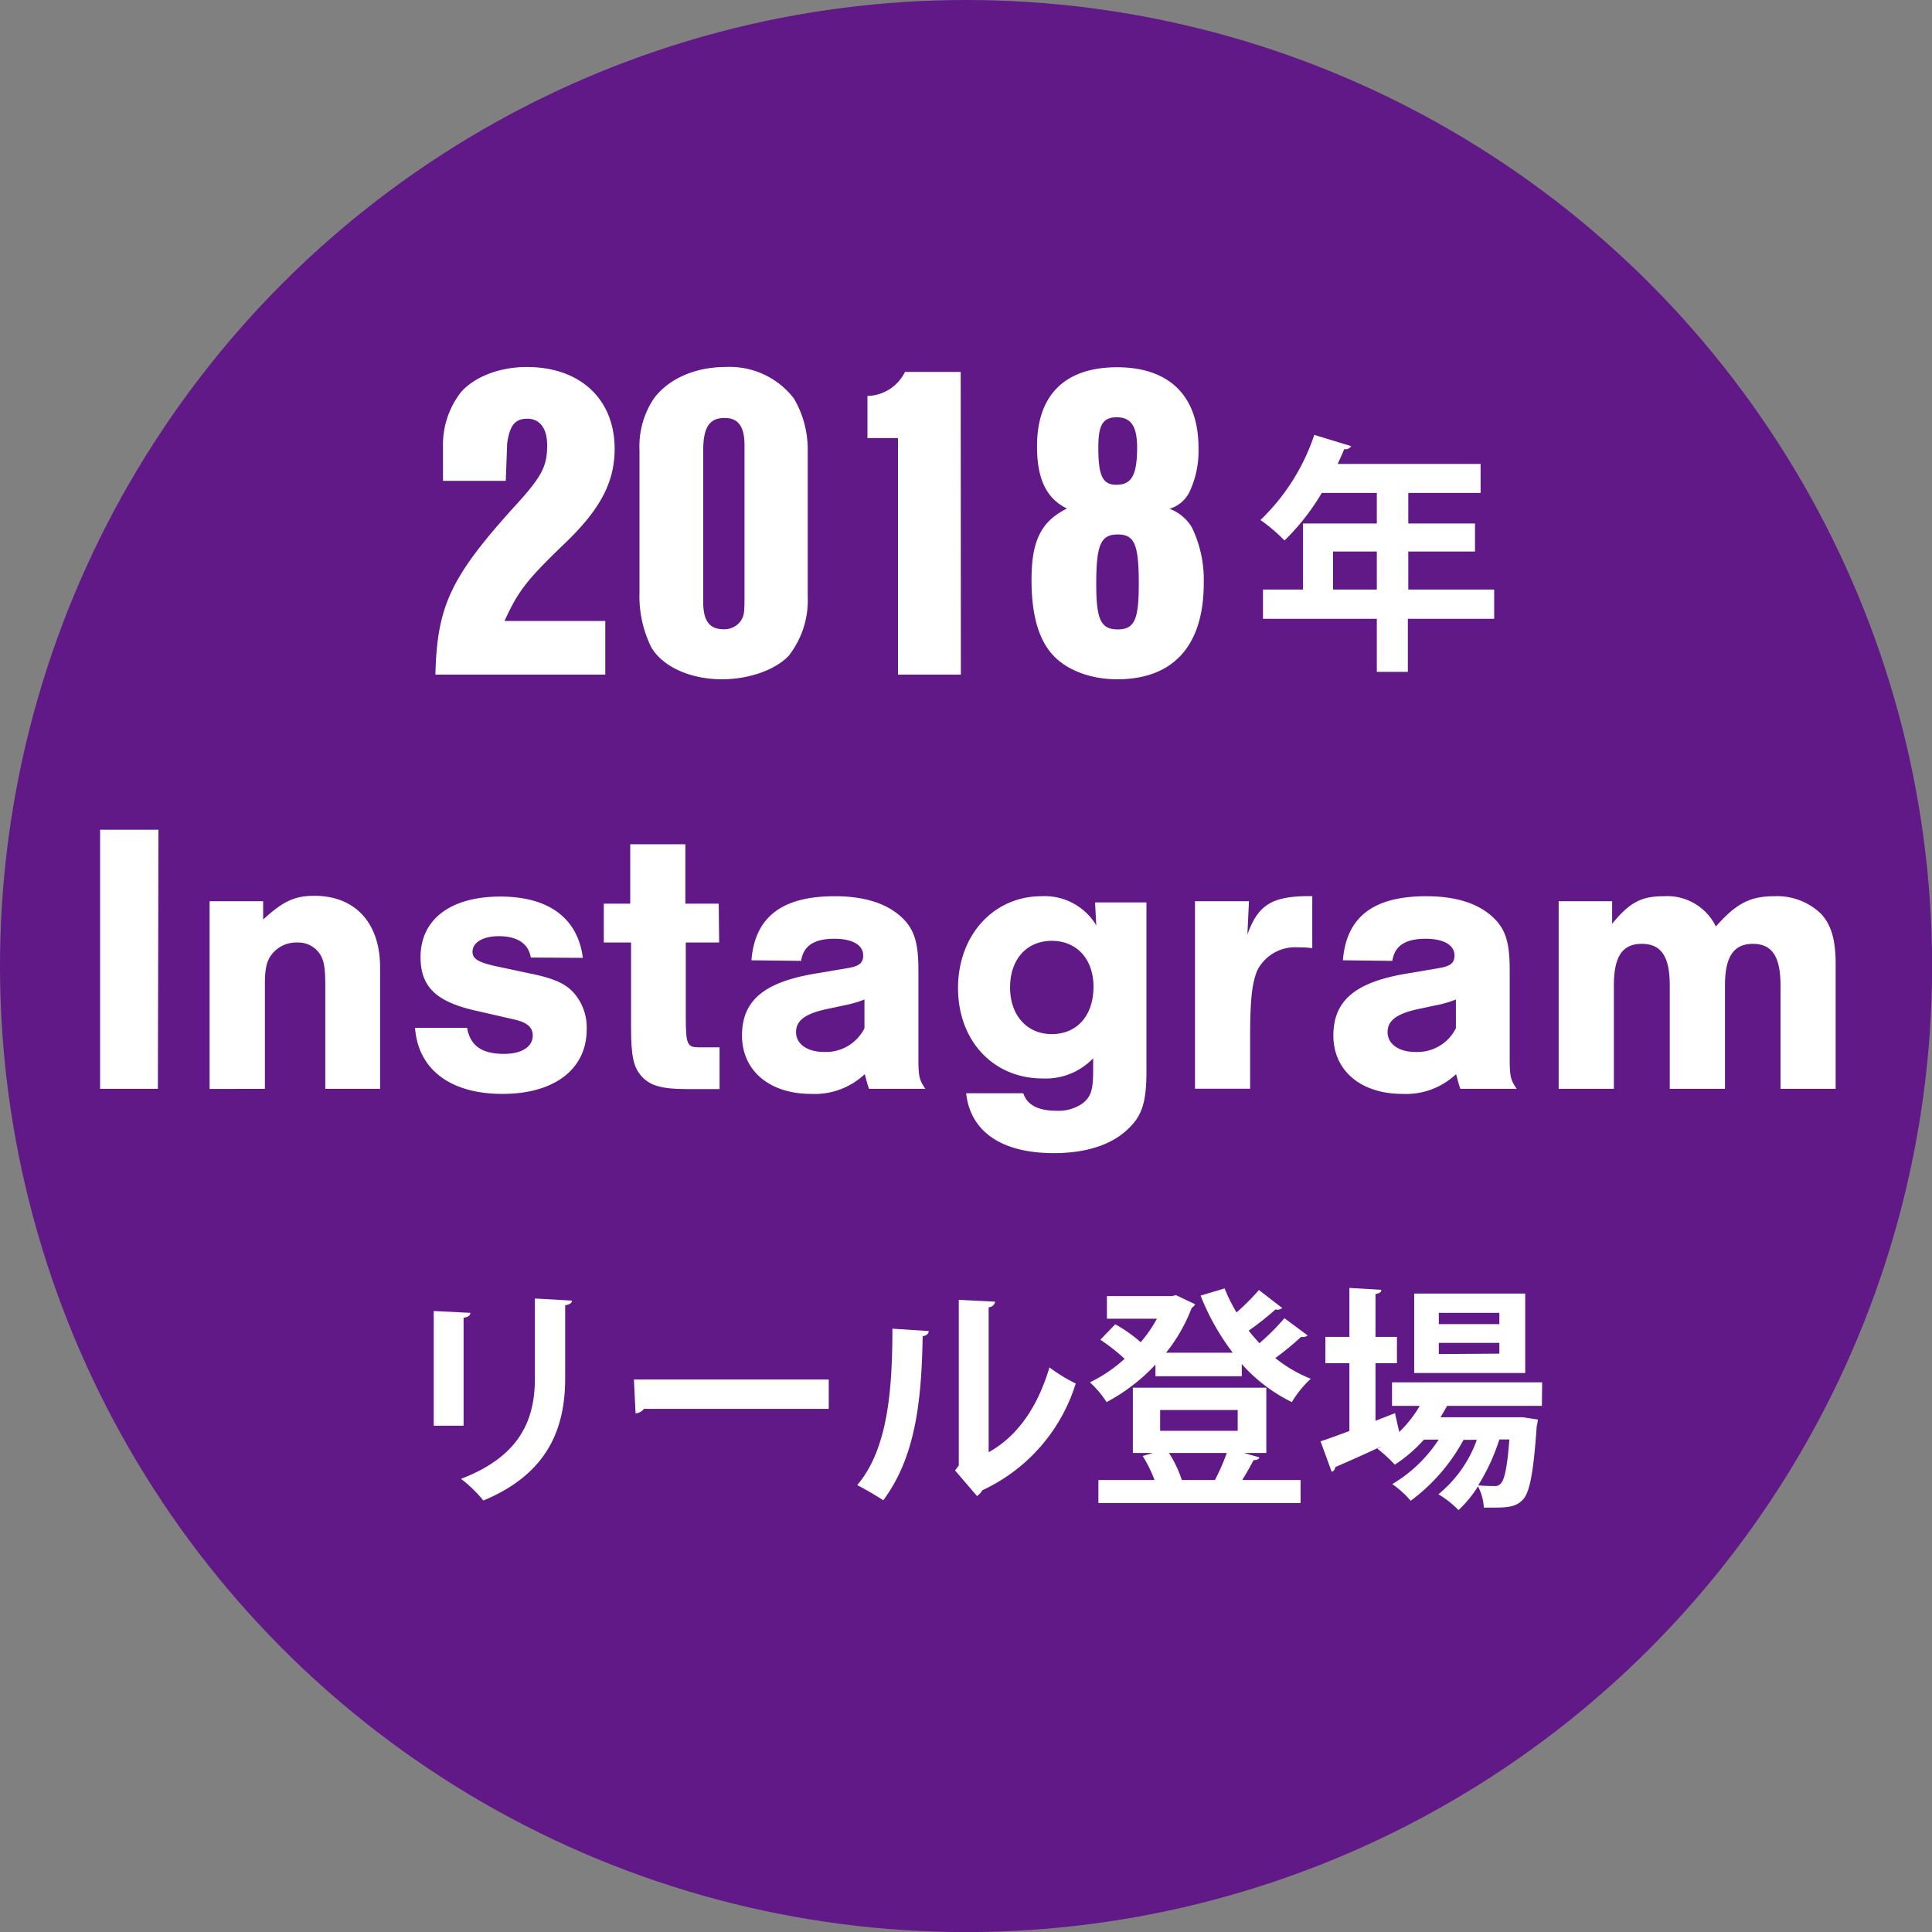 <svg xmlns="http://www.w3.org/2000/svg" viewBox="0 0 231.63 231.63"><rect x="0" y="0" width="231.63" height="231.63" fill="#808080" stroke="none"/><defs><style>.cls-1{fill:#601986;}.cls-2{fill:#fff;}</style></defs><g id="レイヤー_2" data-name="レイヤー 2"><g id="_003" data-name="003"><circle class="cls-1" cx="115.82" cy="115.82" r="115.82"/><path class="cls-2" d="M18.93,130.54H12V99.48h7Z"/><path class="cls-2" d="M31.55,108.05v2.19C34,108,35.37,107.4,37.7,107.4c4.89,0,7.87,3.26,7.87,8.57v14.57H39V118.3c0-2.29-.14-3.17-.7-4a3.13,3.13,0,0,0-2.7-1.3,3.71,3.71,0,0,0-2.84,1.21c-.75.84-1,1.77-1,3.72v12.62H25.13V108.05Z"/><path class="cls-2" d="M63.64,114.8c-.28-1.67-1.63-2.56-3.82-2.56-1.91,0-3.17.75-3.17,1.87,0,.83.65,1.25,2.75,1.72l4.14.88c2.75.56,4.15,1.17,5.13,2.19a6.28,6.28,0,0,1,1.67,4.52c0,4.75-3.86,7.73-10.1,7.73s-10.11-2.93-10.48-7.92H56c.38,2.15,1.77,3.12,4.43,3.12,2.09,0,3.44-.83,3.44-2.19,0-1.07-.74-1.63-2.51-2l-4.1-.94c-4.94-1.07-6.84-2.88-6.84-6.47,0-4.52,3.58-7.26,9.59-7.26,5.77,0,9.27,2.6,9.87,7.35Z"/><path class="cls-2" d="M86.22,113h-4v8.75c0,3.54.14,3.82,1.68,3.82h2.37v5h-4c-2.89,0-4.33-.41-5.31-1.49s-1.3-2.32-1.3-5.82V113H72.39v-4.66h3.17v-7.12h6.61v7.12h4Z"/><path class="cls-2" d="M90.09,115.13c.42-5.17,3.63-7.68,10-7.68,3.4,0,6,.79,7.78,2.32s2.24,3.26,2.24,6.57v10.34c0,2.42.09,2.75.83,3.86h-6.75c-.28-.79-.28-.93-.51-1.76a8.76,8.76,0,0,1-6.43,2.37c-5,0-8.29-2.79-8.29-7s2.66-6.43,8.94-7.45l3.59-.61c1.49-.23,2-.6,2-1.54,0-1.25-1.3-2-3.44-2-2.43,0-3.73.83-4,2.65Zm13.55,4.7a12.7,12.7,0,0,1-2.42.7l-2.38.51c-2.37.56-3.4,1.35-3.4,2.71s1.26,2.37,3.36,2.37a5.17,5.17,0,0,0,4.84-2.84Z"/><path class="cls-2" d="M137.45,108.19V128.4c0,3.68-.51,5.31-2.1,6.85-2,2-5.12,3-9,3-6.28,0-10-2.57-10.52-7.18h6.85c.46,1.4,1.77,2.1,4,2.1a5,5,0,0,0,3.12-.89c1-.79,1.26-1.63,1.26-3.91v-1.49a7.88,7.88,0,0,1-6.05,2.42c-5.92,0-10.15-4.51-10.15-10.85s4.28-11,10-11a7.2,7.2,0,0,1,6.57,3.49l-.14-2.75Zm-16.35,10.2c0,3.31,2,5.59,5,5.59s5-2.19,5-5.68c0-3.31-2-5.5-5-5.5S121.1,115,121.1,118.39Z"/><path class="cls-2" d="M149.74,108.05l-.19,4c1.31-3.64,3-4.66,7.78-4.61v6.24a10.8,10.8,0,0,0-1.67-.1,5.1,5.1,0,0,0-4.89,2.7c-.66,1.49-.89,3.59-.89,7.92v6.33h-6.61V108.05Z"/><path class="cls-2" d="M161,115.13c.42-5.17,3.63-7.68,10-7.68,3.4,0,6,.79,7.77,2.32S181,113,181,116.34v10.34c0,2.42.09,2.75.84,3.86h-6.76c-.27-.79-.27-.93-.51-1.76a8.75,8.75,0,0,1-6.42,2.37c-5,0-8.29-2.79-8.29-7s2.65-6.43,8.94-7.45l3.58-.61c1.49-.23,2-.6,2-1.54,0-1.25-1.31-2-3.45-2-2.42,0-3.73.83-4,2.65Zm13.55,4.7a12.7,12.7,0,0,1-2.42.7l-2.38.51c-2.37.56-3.39,1.35-3.39,2.71s1.25,2.37,3.35,2.37a5.16,5.16,0,0,0,4.84-2.84Z"/><path class="cls-2" d="M193.28,108.05v2.7c2.1-2.56,3.49-3.3,6.2-3.3a6.49,6.49,0,0,1,6.24,3.63c2.42-2.75,4.09-3.63,7-3.63a7.58,7.58,0,0,1,5.59,2.09c1.26,1.35,1.77,3.17,1.77,6.06v14.94h-6.61V118.16c0-3.45-1-5-3.31-5s-3.35,1.54-3.35,5v12.38h-6.62V118.16c0-3.45-1-5-3.35-5s-3.35,1.54-3.35,5v12.38h-6.62V108.05Z"/><path class="cls-2" d="M72.57,80.88H52.2c.2-8.18,1.82-11.67,9.4-20.06,3.34-3.64,4-4.86,4-7.44,0-2-.86-3.18-2.38-3.18s-2.12.86-2.42,3c0,.2-.06,1.67-.16,4.45H53.11V53.54A10.26,10.26,0,0,1,55.28,47c1.67-1.87,4.66-3,7.89-3,6.37,0,10.52,3.84,10.52,9.81C73.69,57.78,72,61,67.87,65c-4.7,4.5-5.76,5.87-7.38,9.45H72.57Z"/><path class="cls-2" d="M76.67,54a10.34,10.34,0,0,1,1.72-6.22C80.16,45.4,83.35,44,87,44a9.69,9.69,0,0,1,8.19,3.79A12.06,12.06,0,0,1,96.84,54V71.48a10.79,10.79,0,0,1-2.27,7.13c-1.62,1.72-4.8,2.83-8,2.83-3.84,0-7.13-1.52-8.49-3.84A13.82,13.82,0,0,1,76.67,71Zm12.59-.61c0-2.27-.76-3.28-2.38-3.28-1.82,0-2.57,1.11-2.57,3.89v18.2c0,2.22.75,3.24,2.42,3.24a2.41,2.41,0,0,0,2.13-1.07c.35-.6.4-.91.4-2.88Z"/><path class="cls-2" d="M115.2,80.88h-7.54V52.52H104V47.47a5.14,5.14,0,0,0,4.5-2.88h6.68Z"/><path class="cls-2" d="M142.9,63.24a14.36,14.36,0,0,1,1.42,6.67c0,7.49-3.64,11.53-10.37,11.53-3.38,0-6.36-1.21-8-3.23-1.52-1.88-2.28-4.71-2.28-8.7,0-4.7,1.16-7,4.25-8.54-2.48-1.22-3.59-3.54-3.59-7.48,0-6.17,3.39-9.46,9.6-9.46s9.76,3.39,9.76,9.66A11.53,11.53,0,0,1,142.6,59a3.92,3.92,0,0,1-2.38,2A5.23,5.23,0,0,1,142.9,63.24ZM131.43,70c0,4.29.55,5.46,2.58,5.46s2.52-1.22,2.52-5.46c0-4.71-.5-5.92-2.52-5.92S131.43,65.26,131.43,70Zm.25-16.33c0,3.38.51,4.45,2.17,4.45,1.82,0,2.48-1.17,2.48-4.45,0-2.53-.71-3.64-2.43-3.64S131.68,51,131.68,53.64Z"/><path class="cls-2" d="M179.14,70.68v3.51H168.79v6.36h-3.72V74.19H151.42V70.68h4.8V62.76h8.85V59.1h-6.6A27.39,27.39,0,0,1,154,64.8a21,21,0,0,0-2.88-2.46,25.14,25.14,0,0,0,6.45-10.2L162,53.49a.82.82,0,0,1-.84.36c-.24.6-.51,1.17-.78,1.77h17.13V59.1h-8.67v3.66h8v3.36h-8v4.56Zm-19.32,0h5.25V66.12h-5.25Z"/><path class="cls-2" d="M52,170.93V157.18l4.39.22c0,.31-.28.51-.81.59v12.94Zm16.57-15c0,.28-.25.47-.81.56v8.74c0,5.93-2,11.43-9.81,14.67a15.81,15.81,0,0,0-2.68-2.6c7.4-2.82,8.86-7.46,8.86-12.09v-9.53Z"/><path class="cls-2" d="M76,165.39H99.36v3.52H77.2a1.38,1.38,0,0,1-1,.54Z"/><path class="cls-2" d="M111.35,159.58c0,.31-.28.56-.73.62-.14,8-.9,14.5-4.72,19.67-.81-.53-2.15-1.32-3.13-1.82,3.71-4.33,4.22-11.59,4.22-18.75Zm7.18,14.53c3.74-2.07,6-5.84,7.29-10.17a20,20,0,0,0,3.15,1.93,20.93,20.93,0,0,1-11.2,12.8,1.94,1.94,0,0,1-.64.69l-2.63-3.07.45-.59V155.84l4.36.22a.81.81,0,0,1-.78.67Z"/><path class="cls-2" d="M153.73,156.82a.93.93,0,0,1-.81.17,34,34,0,0,1-3.21,2.54c.39.53.84,1,1.28,1.51a26.45,26.45,0,0,0,3-3l2.79,2.07a.92.92,0,0,1-.78.16,34.74,34.74,0,0,1-3.1,2.55,16.44,16.44,0,0,0,4.25,2.48,12.78,12.78,0,0,0-2.27,2.8,19.55,19.55,0,0,1-6-4.56V165H138.53v-1.4a22.22,22.22,0,0,1-5.86,4.5,12.07,12.07,0,0,0-2-2.37,17.37,17.37,0,0,0,4.16-2.82,23,23,0,0,0-2.91-2.29l1.79-1.85a17.29,17.29,0,0,1,3.05,2.15,16.92,16.92,0,0,0,1.95-2.82h-6v-2.71h7.76l.53-.11,2.29,1.09a1,1,0,0,1-.41.42,19.89,19.89,0,0,1-3.08,5.39h8a28.38,28.38,0,0,1-3.86-6.85l2.88-.86a19.78,19.78,0,0,0,1.43,2.88,27.07,27.07,0,0,0,2.68-2.69Zm-4.58,17.38,1.84.53c-.05.22-.33.33-.7.33-.36.7-.86,1.59-1.36,2.38h7v2.76H131.69v-2.76h6.73a16.39,16.39,0,0,0-1.42-2.88l1.22-.36h-2.4v-7.83h16v7.83Zm-10.06-5.15v2.49h9.3v-2.49Zm6.57,8.39a26,26,0,0,0,1.42-3.24h-6.93a13.89,13.89,0,0,1,1.54,3.24Z"/><path class="cls-2" d="M184.86,168.55H173.49c-.26.48-.51.92-.79,1.37h9.22l.67,0,1.79.27a7.21,7.21,0,0,1-.14.81c-.39,5.65-.86,7.91-1.62,8.75s-1.62,1-3.55,1c-.36,0-.75,0-1.17,0a6.32,6.32,0,0,0-.7-2.55,14,14,0,0,1-2.34,2.85,11.24,11.24,0,0,0-2.41-1.9,14.87,14.87,0,0,0,4.61-6.53h-1.59a22.29,22.29,0,0,1-6.34,7.31,11.43,11.43,0,0,0-2.21-2,16.85,16.85,0,0,0,5.56-5.33h-1.76a17.67,17.67,0,0,1-3.49,3,20.36,20.36,0,0,0-2.1-1.93,4.29,4.29,0,0,0,.51-.28v0c-2.1,1-4.11,1.87-5.56,2.51a.62.62,0,0,1-.42.56l-1.34-3.66c1-.31,2.15-.76,3.46-1.23v-8.13H158.9v-3.16h2.88v-5.87l3.83.23c0,.28-.23.42-.7.5v5.14h2.57v3.16h-2.57v6.9l2.35-.92c0,.05,0,.11.5,2.26a14.65,14.65,0,0,0,2.46-3.13h-3.33v-2.82h18Zm-2-13.46v9.52H169.55v-9.52Zm-3.1,3.66V157.4h-7.26v1.35Zm0,3.54V161h-7.26v1.34Zm0,10.29a24.26,24.26,0,0,1-2.54,5.5c.84.08,1.56.08,1.93.08a.88.88,0,0,0,.81-.33c.39-.42.75-1.85,1-5.25Z"/></g></g></svg>